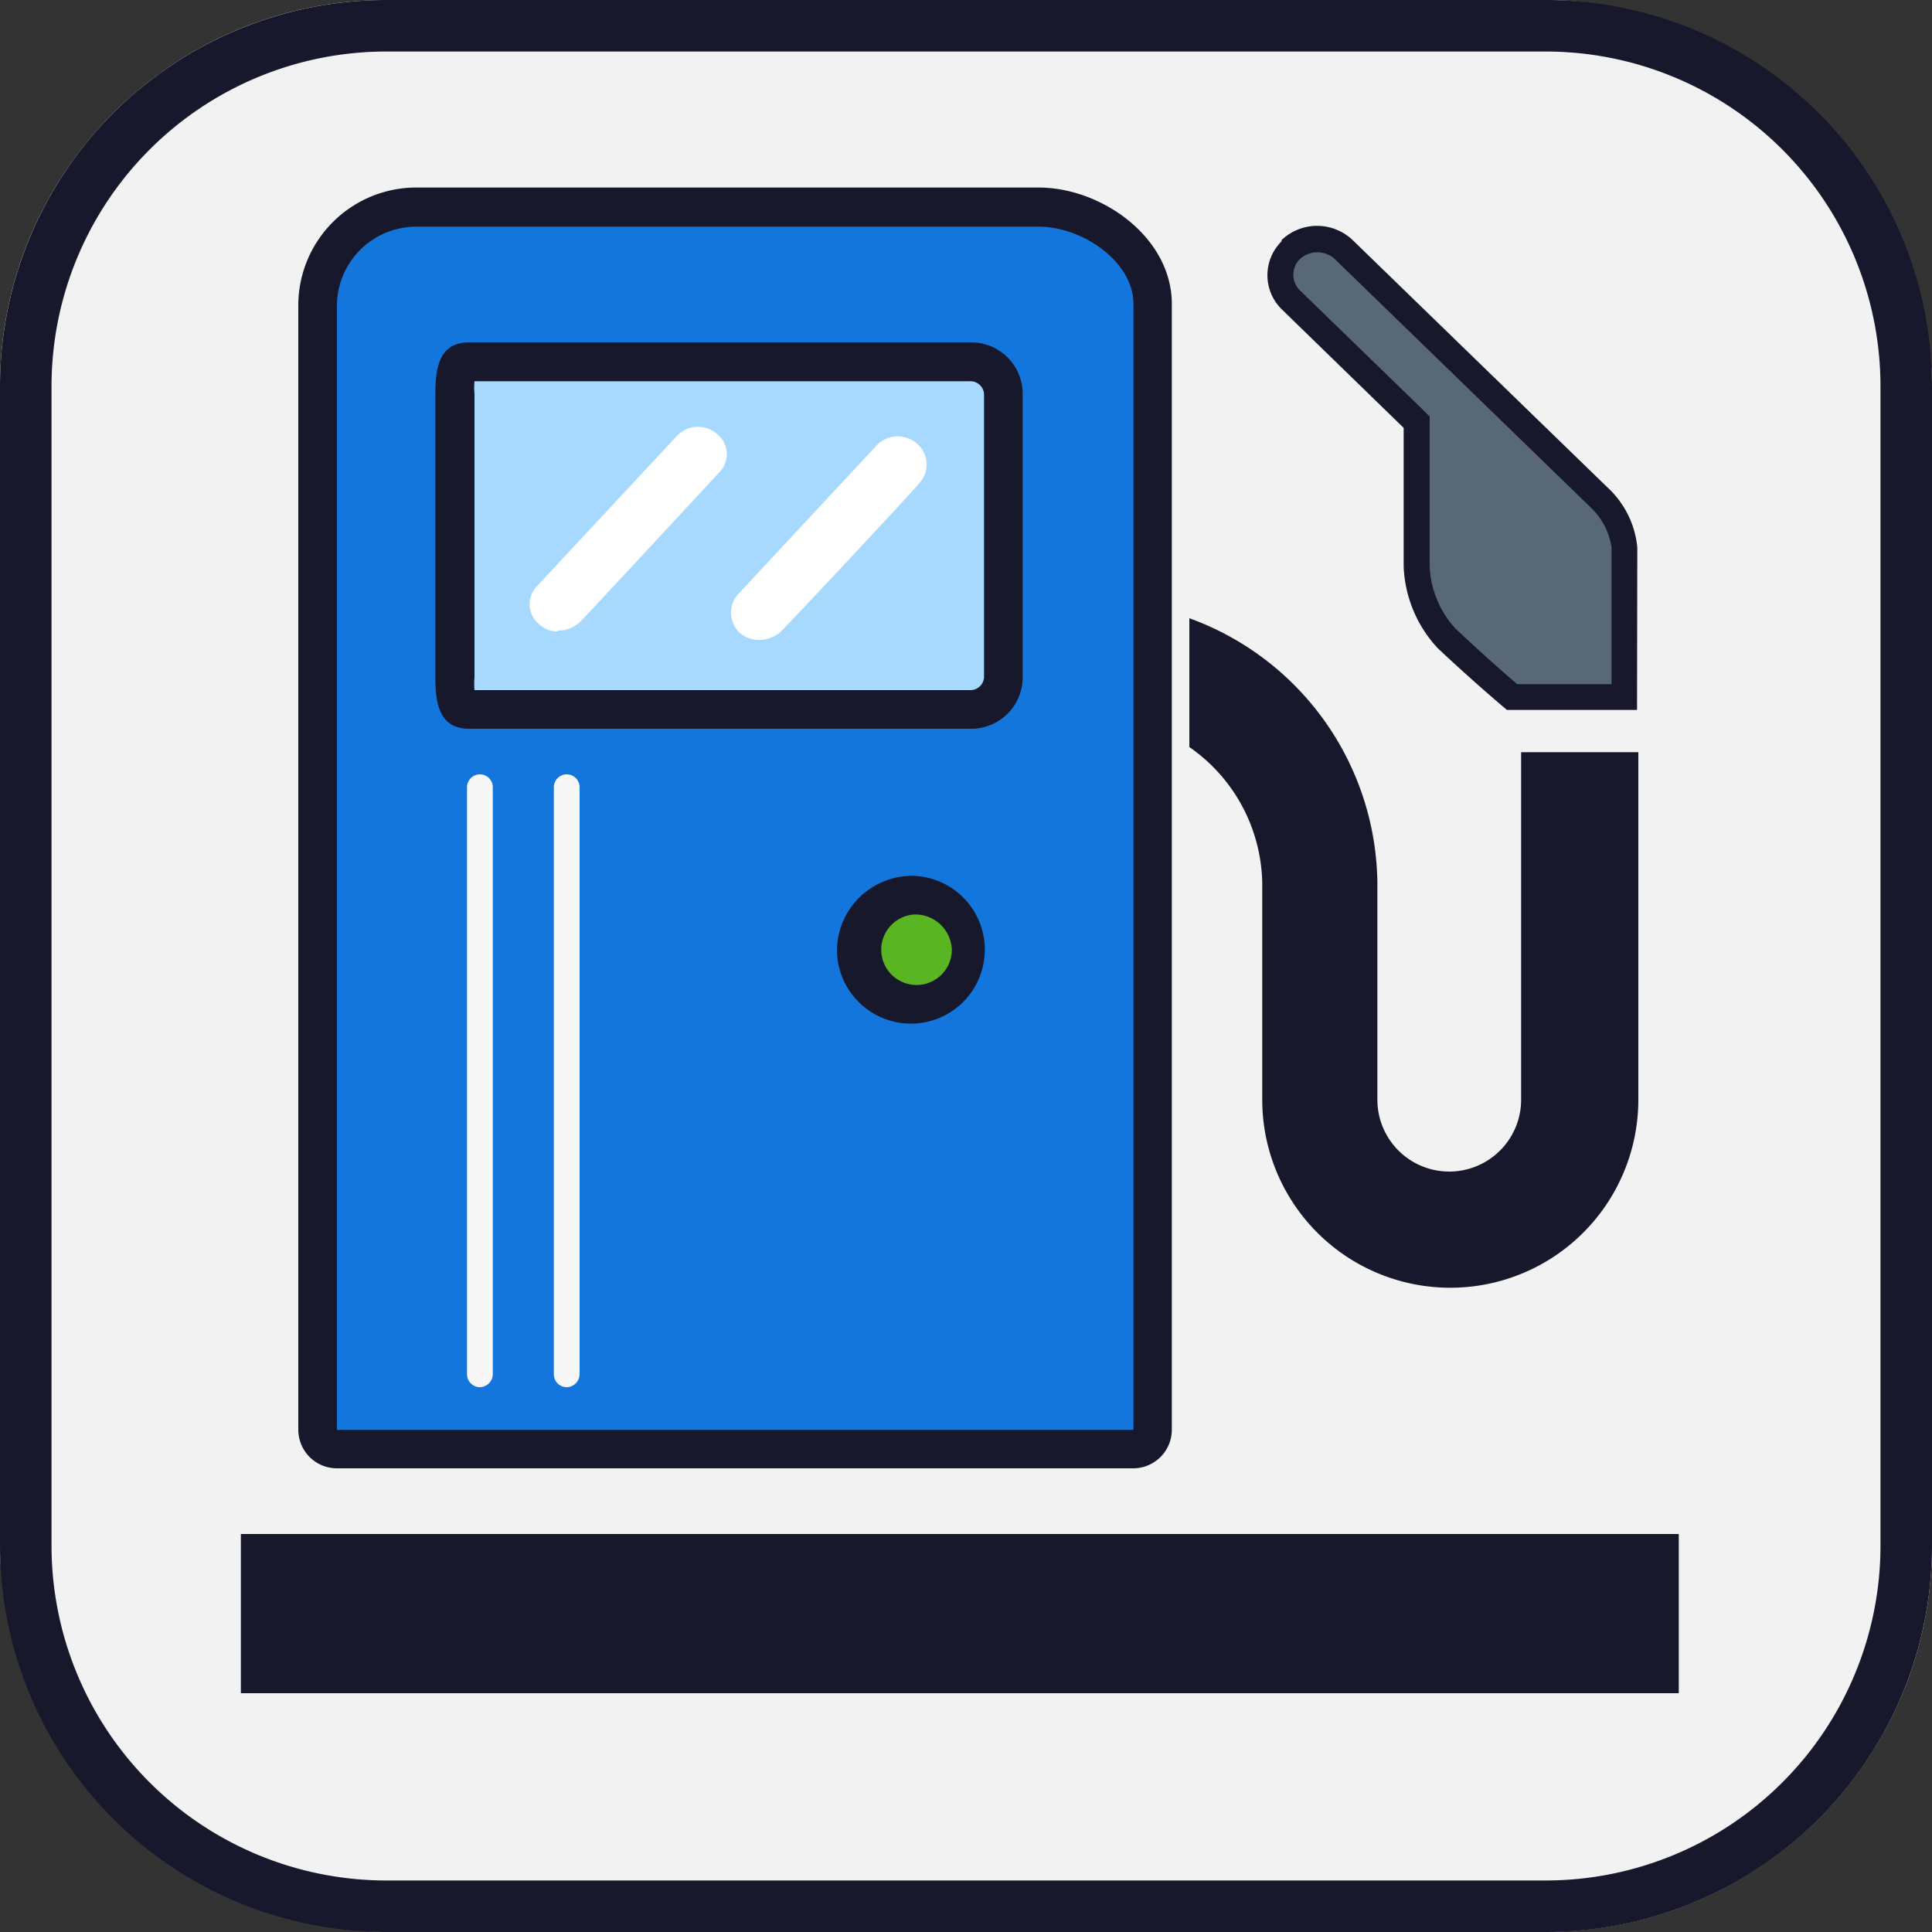 <svg xmlns="http://www.w3.org/2000/svg" viewBox="0 0 75 75"><rect x="0" y="0" width="75" height="75" fill="#333333" stroke="none"/><defs><style>.cls-1{fill:#f2f2f2;}.cls-2{fill:#18182c;}.cls-3{fill:#a7d9ff;}.cls-4{fill:#59b522;}.cls-5{fill:#1276dc;}.cls-6{fill:#596877;}.cls-7{fill:#fff;}.cls-8{fill:#f7f7f7;}</style></defs><g id="Layer_2" data-name="Layer 2"><g id="transactions"><g id="icon-transactions-gas-station"><g id="Rectangle_1139-2" data-name="Rectangle 1139-2"><rect class="cls-1" width="75" height="74.99" rx="15"/></g><g id="Rectangle_1140" data-name="Rectangle 1140"><path class="cls-2" d="M60,75H15A15,15,0,0,1,0,60V15A15,15,0,0,1,15,0H60A15,15,0,0,1,75,15V60A15,15,0,0,1,60,75ZM15,2A13,13,0,0,0,2,15V60A13,13,0,0,0,15,73H60A13,13,0,0,0,73,60V15A13,13,0,0,0,60,2Z"/></g><g id="Path_56929" data-name="Path 56929"><path class="cls-2" d="M9.35,59.55v6.18H65.17V59.55Z"/></g><g id="Rectangle_1068" data-name="Rectangle 1068"><rect class="cls-3" x="14.86" y="11.79" width="26.62" height="19.11"/></g><g id="Ellipse_531" data-name="Ellipse 531"><circle class="cls-4" cx="35.5" cy="36.5" r="3.5"/></g><g id="Path_56939" data-name="Path 56939"><g id="Path_58311" data-name="Path 58311"><path class="cls-5" d="M44.74,56.26H12.33V11.8A3.82,3.82,0,0,1,16.2,8H40.32a4.83,4.83,0,0,1,2.94,1,3.55,3.55,0,0,1,1.48,2.73Zm-9.25-21.5a2.12,2.12,0,1,0,2.2,2.12,2.17,2.17,0,0,0-2.2-2.12ZM18.22,14c-.33,0-.38.1-.42.19a2.73,2.73,0,0,0-.15,1.06v11c0,1.26.26,1.26.57,1.26H37.64A1.28,1.28,0,0,0,39,26.29v-11A1.27,1.27,0,0,0,37.64,14Z"/></g><g id="Path_58312" data-name="Path 58312"><path class="cls-2" d="M44,55.51V11.8c0-1.66-2-3-3.67-3H16.2a3.08,3.08,0,0,0-3.12,3V55.51H44M35.49,34a2.87,2.87,0,1,1-3,2.87A2.92,2.92,0,0,1,35.48,34h0M18.22,13.29H37.64a2,2,0,0,1,2.06,2v11a2,2,0,0,1-2.06,2H18.22c-1.13,0-1.32-.9-1.32-2v-11c0-1.1.19-2,1.32-2M44,57H13.08a1.5,1.5,0,0,1-1.5-1.5V11.8A4.58,4.58,0,0,1,16.2,7.28H40.32c2.44,0,5.17,1.93,5.17,4.52V55.51A1.5,1.5,0,0,1,44,57Zm-8.5-21.5a1.37,1.37,0,1,0,1.45,1.37,1.42,1.42,0,0,0-1.45-1.37ZM18.42,26.79H37.64a.53.53,0,0,0,.56-.5v-11a.53.53,0,0,0-.56-.49H18.42a2.68,2.68,0,0,0,0,.49v11a2.75,2.75,0,0,0,0,.5Z"/></g></g><g id="Path_56930" data-name="Path 56930"><g id="Path_58313" data-name="Path 58313"><path class="cls-6" d="M63.06,27.05H58.73c-1.29-1.09-2.5-2.23-2.56-2.3A4.32,4.32,0,0,1,55,22v-5.6l-.15-.15L50.1,11.65a1.36,1.36,0,0,1,0-1.92s0,0,0,0a1.47,1.47,0,0,1,2,0l9.9,9.6h0a3.13,3.13,0,0,1,1,2Z"/></g><g id="Path_58314" data-name="Path 58314"><path class="cls-2" d="M62.56,26.55V21.26a2.68,2.68,0,0,0-.85-1.6h0l-9.89-9.6a1,1,0,0,0-1.36,0,.85.85,0,0,0,0,1.21l0,0,4.74,4.6.3.3V22a3.81,3.81,0,0,0,1,2.4c.09.08,1.19,1.13,2.4,2.16h3.65m1,1H58.5v0c-1.38-1.16-2.68-2.39-2.68-2.39A4.93,4.93,0,0,1,54.49,22V16.61L49.75,12a1.85,1.85,0,0,1,0-2.63l0-.05a2,2,0,0,1,2.76,0l9.89,9.6a3.63,3.63,0,0,1,1.16,2.33Z"/></g></g><g id="Path_56940" data-name="Path 56940"><path class="cls-2" d="M46.17,29A6.56,6.56,0,0,1,49,34.29v8.4a7.3,7.3,0,0,0,14.6,0V29.2H59.05V42.69a2.79,2.79,0,0,1-5.58,0v-8.4A11.06,11.06,0,0,0,46.17,24Z"/></g><g id="Path_56931" data-name="Path 56931"><path class="cls-7" d="M29.43,24.84a1.09,1.09,0,0,1-.72-.28,1.07,1.07,0,0,1-.06-1.49l0,0,5.42-5.82a1.14,1.14,0,0,1,1.56,0,1.06,1.06,0,0,1,.06,1.5h0l0,0c0,.06-5,5.4-5.41,5.8A1.26,1.26,0,0,1,29.43,24.84Zm-7.79-.33a1,1,0,0,1-.71-.28,1,1,0,0,1-.08-1.48l0,0L26.3,16.9a1.11,1.11,0,0,1,.79-.33,1.13,1.13,0,0,1,.76.29,1,1,0,0,1,.07,1.48h0l0,0c-.06.06-5,5.4-5.41,5.81a1.25,1.25,0,0,1-.84.33Z"/></g><g id="Path_56943" data-name="Path 56943"><path class="cls-8" d="M22,53.85a.5.5,0,0,1-.5-.5V30.56a.5.5,0,0,1,.5-.5.5.5,0,0,1,.5.5V53.35A.51.51,0,0,1,22,53.85Z"/></g><g id="Path_56944" data-name="Path 56944"><path class="cls-8" d="M18.63,53.85a.5.5,0,0,1-.5-.5V30.56a.5.5,0,0,1,.5-.5.5.5,0,0,1,.5.5V53.35A.51.51,0,0,1,18.63,53.85Z"/></g></g></g></g></svg>